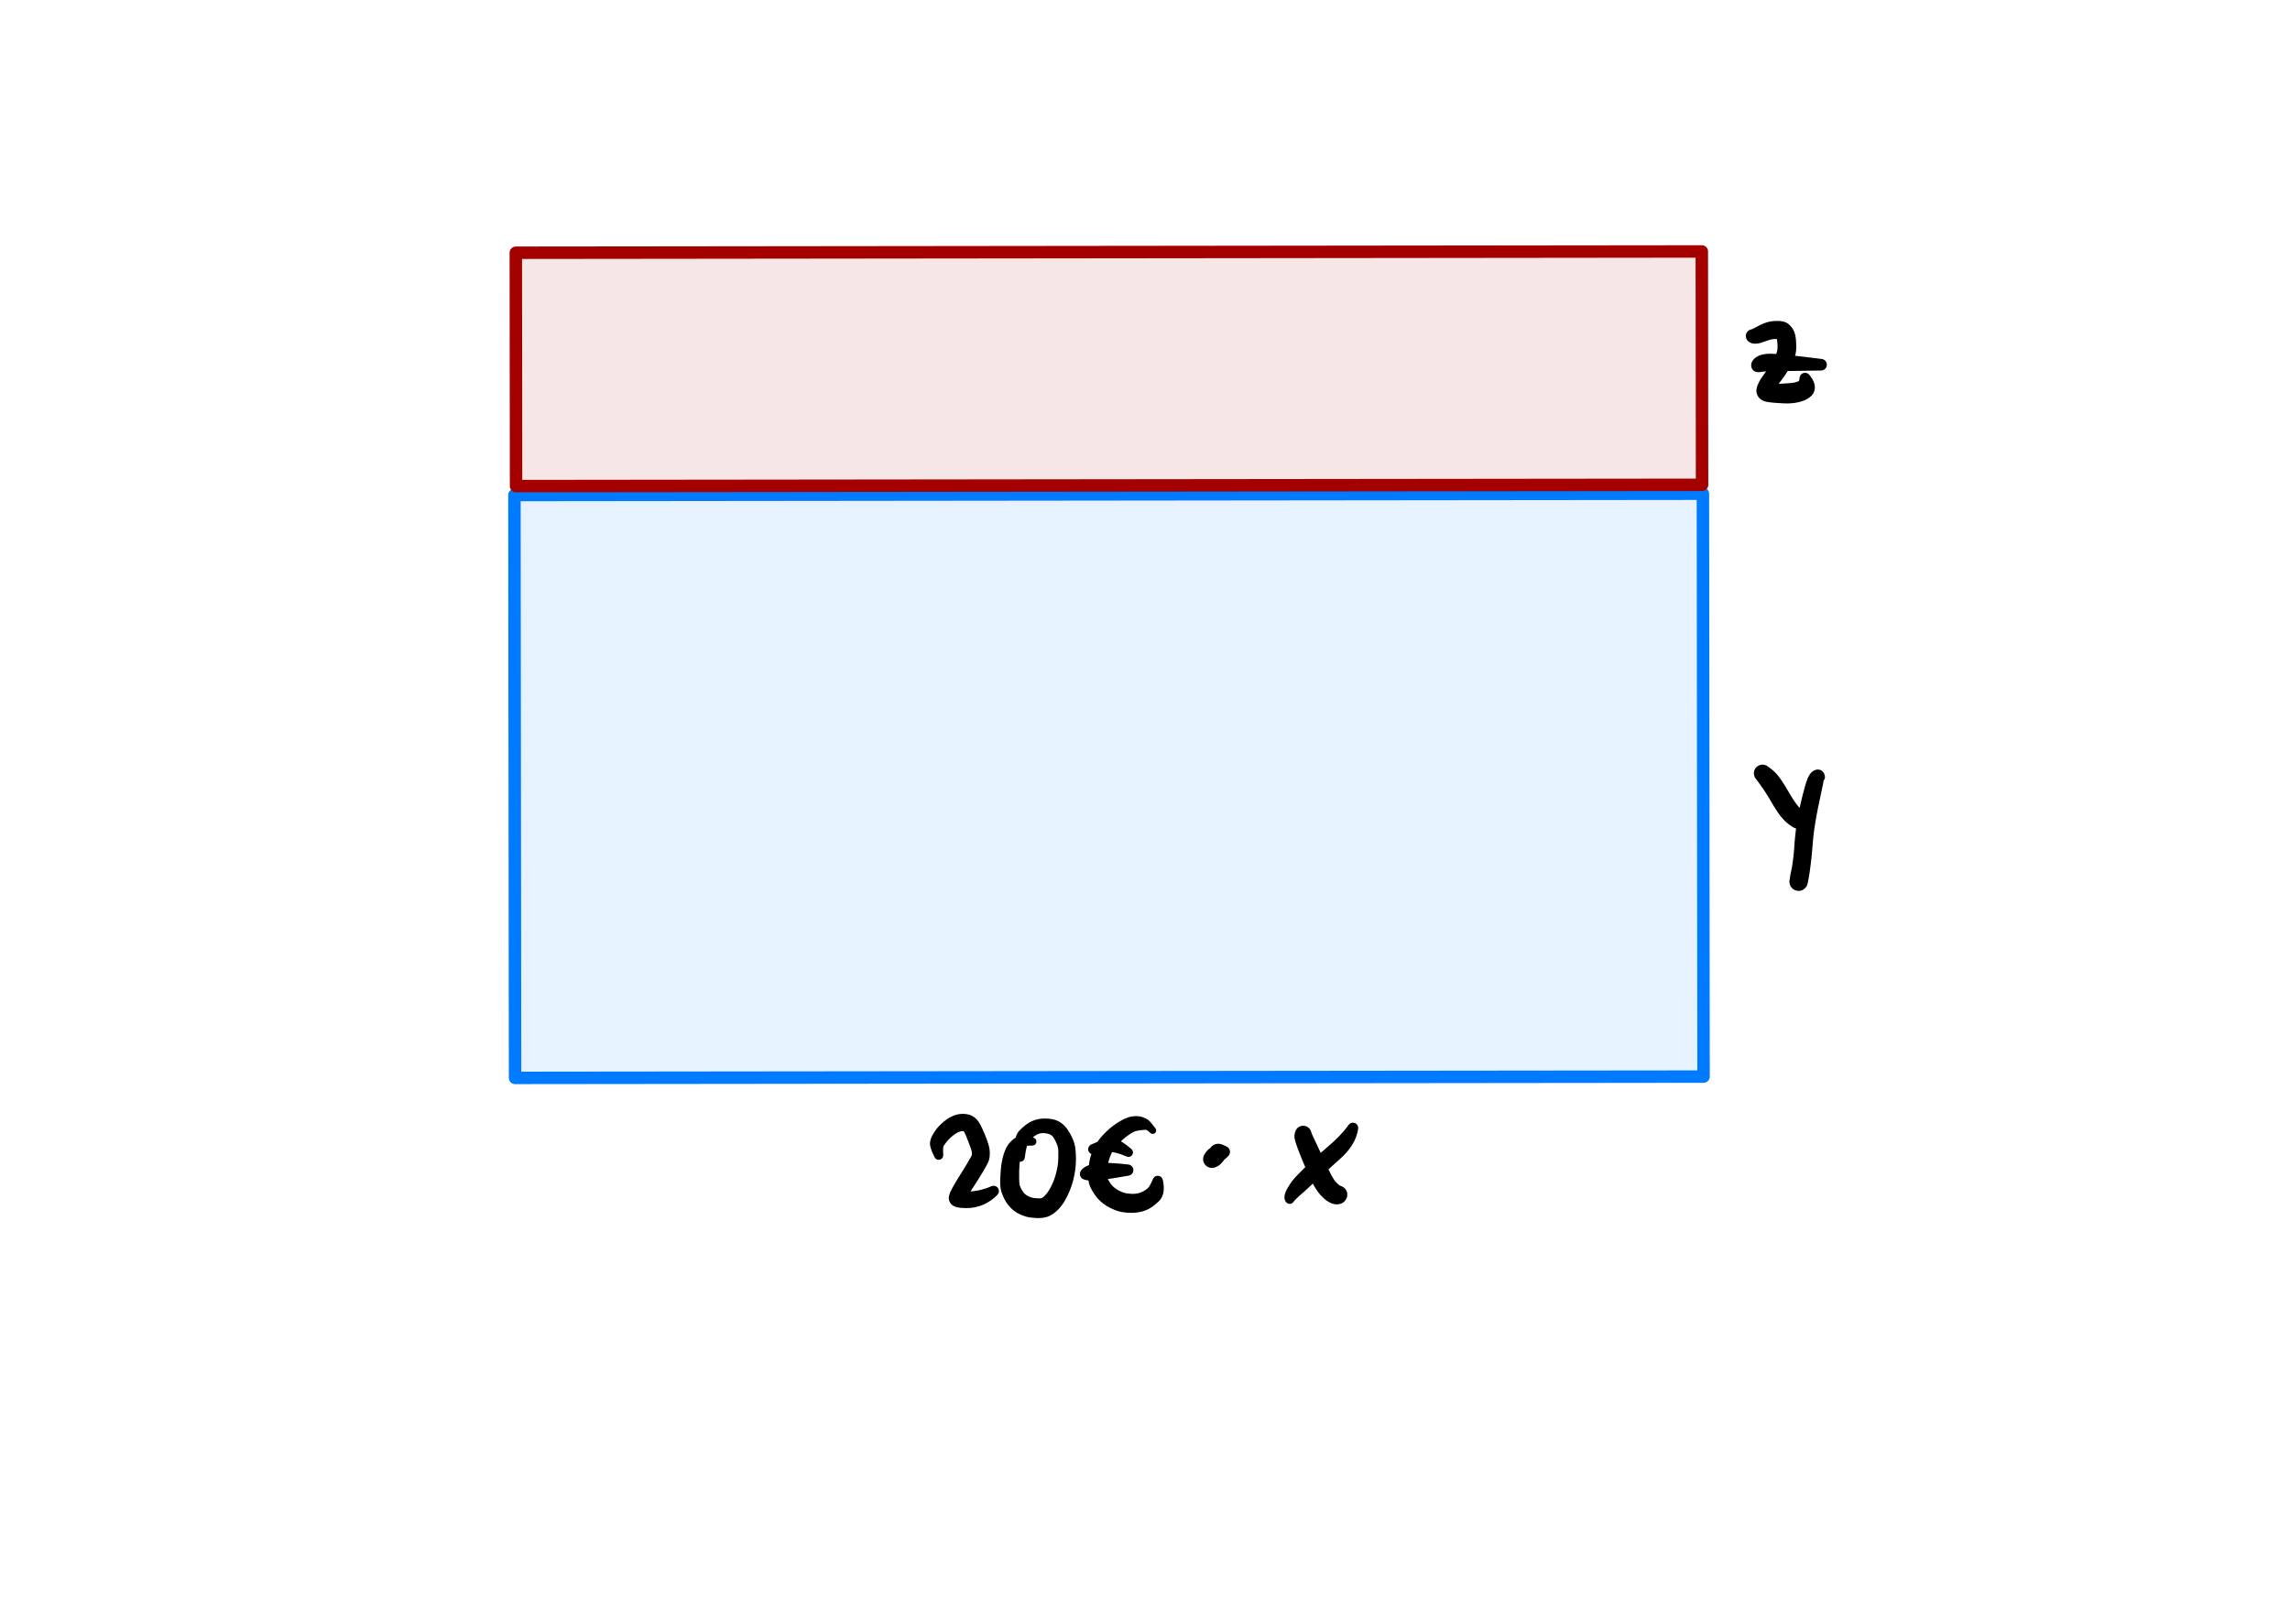 <?xml version="1.0" encoding="UTF-8" standalone="no"?>
<!-- Created with Inkscape (http://www.inkscape.org/) -->

<svg
   version="1.1"
   id="svg9"
   width="728"
   height="516.364"
   viewBox="0 0 728 516.364"
   sodipodi:docname="img_math_kl7_8_klammern1.svg"
   inkscape:version="1.2.2 (b0a84865, 2022-12-01)"
   xmlns:inkscape="http://www.inkscape.org/namespaces/inkscape"
   xmlns:sodipodi="http://sodipodi.sourceforge.net/DTD/sodipodi-0.dtd"
   xmlns="http://www.w3.org/2000/svg"
   xmlns:svg="http://www.w3.org/2000/svg">
  <defs
     id="defs13" />
  <sodipodi:namedview
     id="namedview11"
     pagecolor="#505050"
     bordercolor="#eeeeee"
     borderopacity="1"
     inkscape:showpageshadow="0"
     inkscape:pageopacity="0"
     inkscape:pagecheckerboard="0"
     inkscape:deskcolor="#505050"
     showgrid="false"
     inkscape:zoom="1.694592"
     inkscape:cx="293.87604"
     inkscape:cy="258.76435"
     inkscape:window-width="1489"
     inkscape:window-height="1205"
     inkscape:window-x="0"
     inkscape:window-y="25"
     inkscape:window-maximized="0"
     inkscape:current-layer="g17">
    <inkscape:page
       x="0"
       y="0"
       id="page15"
       width="728"
       height="516.364" />
  </sodipodi:namedview>
  <g
     id="g17"
     inkscape:groupmode="layer"
     inkscape:label="Page 1"
     transform="matrix(1.333,0,0,-1.333,-32.727,539.007)">
    <g
       id="g19" />
    <g
       id="g21">
      <path
         d="m 147.358,286.187 283.676,0.308 0.151,-139.133 -283.676,-0.308 z"
         style="fill:#007aff;fill-opacity:0.1;fill-rule:nonzero;stroke:none"
         id="path23" />
      <g
         id="g25"
         transform="matrix(0.545,0,0,-0.545,0,419.528)">
        <path
           d="m 270.157,244.458 520.072,-0.565 0.277,255.077 -520.072,0.565 -0.277,-255.077"
           style="fill:none;stroke:#007aff;stroke-width:5.447;stroke-linecap:round;stroke-linejoin:round;stroke-miterlimit:10;stroke-dasharray:none;stroke-opacity:1"
           id="path27" />
      </g>
      <g
         id="g29"
         transform="matrix(0.545,0,0,-0.545,0,419.528)">
        <path
           d="m 270.761,138.436 518.988,-0.564 0.111,102.122 -518.988,0.564 -0.111,-102.122"
           style="fill:none;stroke:#a40000;stroke-width:5.447;stroke-linecap:round;stroke-linejoin:round;stroke-miterlimit:10;stroke-dasharray:none;stroke-opacity:1"
           id="path31" />
      </g>
      <path
         d="m 147.688,344.017 283.084,0.308 0.06,-55.703 -283.084,-0.307 z"
         style="fill:#a40000;fill-opacity:0.1;fill-rule:nonzero;stroke:none"
         id="path33" />
      <path
         d="m 246.423,130.957 c 0.195,-0.906 0.613,-1.77 1.015,-2.598 l -1e-4,-1e-4 c 0.263,-0.541 0.916,-0.767 1.457,-0.504 0.393,0.191 0.634,0.599 0.612,1.035 -0.034,0.677 -0.097,1.413 0.04,2.085 v 0 c 0.175,0.864 -0.382,1.706 -1.246,1.882 -0.864,0.175 -1.706,-0.382 -1.882,-1.246 -0.044,-0.216 -0.043,-0.438 0.004,-0.653 v 1e-4 z m 0.039,-0.147 h -1e-4 c 0.267,-0.84 1.163,-1.305 2.004,-1.039 0.5,0.159 0.891,0.553 1.044,1.056 0.076,0.249 0.261,0.483 0.41,0.691 v 0 c 0.588,0.815 0.404,1.951 -0.411,2.539 -0.815,0.588 -1.951,0.404 -2.539,-0.411 -0.051,-0.071 -0.097,-0.146 -0.138,-0.223 -0.414,-0.794 -0.648,-1.735 -0.37,-2.612 z m 3.458,0.708 c 0.249,0.345 0.51,0.685 0.802,0.995 v 1e-4 c 0.726,0.768 0.692,1.98 -0.076,2.706 -0.768,0.726 -1.98,0.692 -2.706,-0.077 -0.043,-0.045 -0.084,-0.093 -0.122,-0.143 -0.38,-0.491 -0.699,-1.027 -0.985,-1.577 v 0 c -0.464,-0.891 -0.118,-1.989 0.772,-2.453 0.801,-0.417 1.787,-0.184 2.316,0.549 z m 0.802,0.995 c 0.272,0.288 0.563,0.558 0.864,0.815 v 0 c 0.826,0.706 0.922,1.948 0.215,2.774 -0.707,0.826 -1.948,0.922 -2.774,0.215 -0.028,-0.024 -0.056,-0.049 -0.083,-0.075 -0.404,-0.388 -0.785,-0.8 -1.128,-1.243 v 0 c -0.647,-0.836 -0.494,-2.038 0.342,-2.686 0.778,-0.603 1.887,-0.517 2.563,0.199 z m 0.864,0.815 c 0.306,0.262 0.631,0.501 0.971,0.715 v 0 c 0.939,0.591 1.221,1.831 0.63,2.77 -0.591,0.939 -1.831,1.221 -2.77,0.63 -0.031,-0.019 -0.061,-0.039 -0.09,-0.06 -0.488,-0.345 -0.95,-0.727 -1.381,-1.141 v 0 c -0.784,-0.752 -0.81,-1.998 -0.058,-2.782 0.722,-0.753 1.906,-0.811 2.699,-0.133 z m 0.971,0.715 c 0.263,0.166 0.543,0.308 0.838,0.406 v 0 c 1.071,0.356 1.65,1.514 1.294,2.585 -0.356,1.071 -1.514,1.65 -2.585,1.294 -0.028,-0.009 -0.055,-0.019 -0.083,-0.029 -0.602,-0.23 -1.17,-0.543 -1.695,-0.915 v -10e-5 c -0.906,-0.641 -1.12,-1.895 -0.479,-2.8 0.617,-0.871 1.807,-1.108 2.71,-0.539 z m 0.838,0.406 c 0.215,0.072 0.44,0.123 0.667,0.132 v 0 c 1.137,0.041 2.025,0.996 1.984,2.133 -0.041,1.137 -0.996,2.025 -2.133,1.984 -0.004,-2e-4 -0.007,-3e-4 -0.011,-5e-4 -0.644,-0.027 -1.279,-0.17 -1.88,-0.399 v 1e-4 c -1.055,-0.402 -1.584,-1.583 -1.182,-2.638 0.39,-1.023 1.516,-1.557 2.555,-1.211 z m 0.667,0.132 c 0.14,0.005 0.282,-0.006 0.415,-0.049 v 1e-4 c 1.089,-0.353 2.258,0.245 2.611,1.334 0.353,1.089 -0.245,2.258 -1.334,2.611 -0.028,0.009 -0.056,0.018 -0.084,0.025 -0.574,0.159 -1.173,0.221 -1.768,0.196 v 0 c -1.137,-0.047 -2.02,-1.007 -1.972,-2.144 0.047,-1.132 1,-2.014 2.133,-1.973 z m 0.173,0.046 c 0.468,-0.22 0.1,-0.014 0.108,-0.025 v 0 c 0.693,-0.929 2.007,-1.12 2.936,-0.427 0.929,0.693 1.12,2.007 0.427,2.936 -0.018,0.023 -0.035,0.046 -0.054,0.069 -0.512,0.629 -1.198,1.104 -1.982,1.321 v 0 c -1.103,0.306 -2.246,-0.34 -2.552,-1.444 -0.27,-0.974 0.202,-2.002 1.117,-2.431 z m 0.108,-0.025 c 0.282,-0.378 0.461,-0.859 0.644,-1.288 v 0 c 0.463,-1.082 1.715,-1.585 2.797,-1.122 1.082,0.463 1.585,1.715 1.122,2.797 -0.009,0.02 -0.017,0.04 -0.026,0.059 -0.343,0.739 -0.711,1.496 -1.228,2.131 h 10e-5 c -0.731,0.899 -2.053,1.035 -2.951,0.304 -0.872,-0.71 -1.03,-1.981 -0.358,-2.882 z m 0.644,-1.288 c 0.342,-0.801 0.655,-1.615 0.943,-2.437 v 0 c 0.393,-1.121 1.621,-1.712 2.742,-1.319 1.121,0.393 1.712,1.621 1.319,2.742 0,0 0,0 0,0 -0.327,0.933 -0.695,1.851 -1.111,2.748 v 0 c -0.495,1.068 -1.763,1.531 -2.83,1.036 -1.045,-0.485 -1.515,-1.712 -1.062,-2.771 z m 0.943,-2.437 c 0.164,-0.468 0.369,-0.982 0.403,-1.483 v 0 c 0.078,-1.179 1.098,-2.071 2.276,-1.992 1.15,0.076 2.032,1.05 1.996,2.202 -0.029,0.923 -0.311,1.833 -0.614,2.697 v 1e-4 c -0.393,1.121 -1.621,1.712 -2.742,1.319 -1.121,-0.393 -1.712,-1.621 -1.319,-2.742 z m 4.516,-3.045 c 0.143,0.578 0.178,1.178 0.159,1.771 v 0 c -0.037,1.181 -1.025,2.108 -2.205,2.071 -1.181,-0.037 -2.108,-1.025 -2.071,-2.205 8e-4,-0.025 0.002,-0.05 0.004,-0.075 0.012,-0.183 0.026,-0.384 -0.016,-0.565 v 0 c -0.269,-1.142 0.439,-2.285 1.581,-2.554 1.133,-0.267 2.27,0.428 2.549,1.558 z m -1.528,-3.023 c 0.332,0.556 0.66,1.115 0.962,1.687 0.225,0.426 0.45,0.866 0.566,1.336 v 0 c 0.281,1.139 -0.414,2.29 -1.553,2.571 -1.139,0.281 -2.29,-0.414 -2.571,-1.553 -0.002,-0.007 -0.004,-0.015 -0.005,-0.022 0.02,0.086 0.045,0.133 -0.003,0.026 -0.058,-0.13 -0.123,-0.256 -0.189,-0.382 -0.265,-0.506 -0.556,-0.998 -0.848,-1.488 v 0 c -0.601,-1.006 -0.272,-2.308 0.734,-2.909 1.006,-0.6 2.307,-0.272 2.908,0.733 h 1e-4 z m -2.148,-3.433 c 0.748,1.124 1.456,2.274 2.148,3.433 h -10e-5 c 0.601,1.006 0.273,2.308 -0.733,2.909 -1.006,0.601 -2.308,0.273 -2.909,-0.733 -10e-5,-10e-5 -2e-4,-3e-4 -3e-4,-5e-4 -0.664,-1.111 -1.336,-2.218 -2.033,-3.309 v 0 c -0.626,-0.98 -0.339,-2.281 0.641,-2.907 0.967,-0.618 2.25,-0.347 2.886,0.608 z m -1.476,-2.308 c 0.472,0.782 0.97,1.547 1.476,2.308 v 1e-4 c 0.644,0.968 0.381,2.275 -0.586,2.919 -0.968,0.644 -2.275,0.382 -2.919,-0.586 -0.007,-0.011 -0.014,-0.022 -0.021,-0.033 -0.537,-0.841 -1.059,-1.694 -1.528,-2.576 v 0 c -0.534,-1.003 -0.154,-2.25 0.85,-2.784 0.965,-0.514 2.164,-0.183 2.729,0.753 z m -0.62,-1.122 c 0.154,0.393 0.403,0.763 0.62,1.122 h 1e-4 c 0.587,0.973 0.275,2.238 -0.699,2.826 -0.973,0.587 -2.238,0.275 -2.826,-0.699 -0.019,-0.032 -0.037,-0.064 -0.055,-0.096 -0.335,-0.628 -0.679,-1.287 -0.837,-1.986 v 0 c -0.242,-1.073 0.432,-2.139 1.504,-2.381 0.959,-0.216 1.932,0.299 2.292,1.214 z m 0.312,-1.717 v 0 c 1.088,-0.021 1.987,0.845 2.008,1.933 0.021,1.088 -0.845,1.987 -1.933,2.008 -0.008,2e-4 -0.017,3e-4 -0.025,3e-4 -0.317,0.002 -0.633,0.011 -0.949,0.037 l 0.002,0.002 c -0.848,0.701 -2.103,0.581 -2.804,-0.267 -0.199,-0.241 -0.339,-0.525 -0.407,-0.83 -0.205,-0.911 0.219,-1.844 1.007,-2.327 0.313,-0.192 0.664,-0.307 1.021,-0.38 0.681,-0.14 1.387,-0.163 2.08,-0.176 z m 0.004,-10e-5 c 2.827,-0.048 5.498,1.147 7.442,3.181 h -1e-4 c 0.484,0.506 0.466,1.307 -0.04,1.791 -0.371,0.355 -0.919,0.451 -1.389,0.243 -1.882,-0.834 -3.902,-1.291 -5.963,-1.273 v 0 c -1.088,0.009 -1.978,-0.866 -1.987,-1.954 -0.009,-1.082 0.856,-1.969 1.937,-1.987 z"
         style="fill:#000000;fill-opacity:1;fill-rule:nonzero;stroke:none"
         id="path35" />
      <path
         d="m 268.587,130.934 c 0.217,0.101 0.482,0.112 0.717,0.136 0.492,0.049 0.987,0.068 1.481,0.08 v 1e-4 c 0.529,0.012 0.948,0.452 0.936,0.981 -0.011,0.459 -0.345,0.846 -0.798,0.922 -0.602,0.102 -1.205,0.202 -1.81,0.281 -0.373,0.049 -0.756,0.103 -1.133,0.087 v 0 c -0.72,-0.031 -1.279,-0.64 -1.249,-1.36 0.031,-0.72 0.64,-1.279 1.36,-1.249 0.172,0.007 0.34,0.049 0.496,0.121 z m 0.024,-0.338 c 0.102,0.214 0.201,0.445 0.366,0.617 v 0 c 0.499,0.52 0.483,1.347 -0.037,1.846 -0.219,0.21 -0.505,0.338 -0.808,0.361 -0.772,0.057 -1.472,-0.399 -2.038,-0.874 v 0 c -0.689,-0.578 -0.779,-1.605 -0.201,-2.294 0.578,-0.689 1.605,-0.779 2.295,-0.201 0.178,0.15 0.323,0.336 0.423,0.546 z m -0.475,-1.203 c 0.121,0.414 0.289,0.814 0.475,1.203 v 0 c 0.388,0.812 0.044,1.784 -0.768,2.171 -0.576,0.275 -1.259,0.188 -1.748,-0.222 -0.571,-0.479 -1.078,-1.044 -1.441,-1.698 v -1e-4 c -0.509,-0.917 -0.178,-2.073 0.739,-2.582 0.917,-0.509 2.073,-0.178 2.582,0.739 0.068,0.123 0.122,0.253 0.162,0.388 z m -0.273,-1.279 c 0.066,0.431 0.15,0.86 0.273,1.279 h -1e-4 c 0.295,1.006 -0.283,2.061 -1.289,2.356 -0.852,0.249 -1.763,-0.125 -2.194,-0.901 -0.323,-0.582 -0.567,-1.205 -0.758,-1.842 v 0 c -0.323,-1.079 0.289,-2.215 1.368,-2.538 1.079,-0.323 2.215,0.289 2.538,1.368 0.027,0.091 0.048,0.184 0.062,0.278 z m -0.188,-1.673 c 0.043,0.56 0.104,1.118 0.188,1.673 v 0 c 0.17,1.113 -0.595,2.153 -1.708,2.322 -1.004,0.153 -1.968,-0.457 -2.26,-1.43 -0.2,-0.669 -0.353,-1.352 -0.47,-2.04 v 0 c -0.199,-1.167 0.587,-2.274 1.754,-2.473 1.167,-0.199 2.274,0.587 2.473,1.754 0.011,0.064 0.019,0.129 0.024,0.193 z m -0.069,-2.807 c -2e-4,0.934 -0.004,1.875 0.069,2.807 v 0 c 0.092,1.18 -0.791,2.211 -1.971,2.303 -1.105,0.086 -2.093,-0.685 -2.279,-1.778 -0.18,-1.059 -0.242,-2.14 -0.3,-3.211 v 0 c -0.068,-1.237 0.88,-2.294 2.117,-2.362 1.237,-0.068 2.294,0.88 2.362,2.117 0.002,0.041 0.003,0.082 0.003,0.123 z m -4.218,-3.556 v 0 c 0.385,-1.22 1.686,-1.896 2.905,-1.512 1.22,0.385 1.896,1.686 1.511,2.905 -0.009,0.029 -0.019,0.059 -0.03,0.088 -0.068,0.188 -0.085,0.404 -0.106,0.601 -0.052,0.489 -0.064,0.982 -0.064,1.474 v 0 c -2e-4,1.239 -1.005,2.243 -2.243,2.242 -1.191,-3e-4 -2.174,-0.931 -2.239,-2.12 -0.066,-1.212 -0.105,-2.506 0.265,-3.678 z m 0,0 c 0.231,-0.733 0.543,-1.439 0.932,-2.102 v 0 c 0.655,-1.117 2.092,-1.492 3.21,-0.836 1.117,0.655 1.492,2.092 0.836,3.21 -0.01,0.017 -0.021,0.035 -0.031,0.052 -0.227,0.365 -0.414,0.754 -0.559,1.159 v 0 c -0.434,1.203 -1.76,1.827 -2.964,1.394 -1.169,-0.421 -1.797,-1.69 -1.423,-2.876 z m 0.932,-2.102 c 0.379,-0.646 0.83,-1.254 1.368,-1.777 v 0 c 0.937,-0.911 2.435,-0.891 3.347,0.046 0.911,0.937 0.891,2.435 -0.046,3.347 -0.015,0.015 -0.03,0.029 -0.046,0.043 -0.24,0.222 -0.436,0.49 -0.609,0.766 v 0 c -0.684,1.1 -2.13,1.437 -3.23,0.753 -1.08,-0.671 -1.428,-2.081 -0.784,-3.178 z m 1.368,-1.777 c 0.504,-0.49 1.074,-0.912 1.693,-1.245 v 0 c 1.156,-0.621 2.597,-0.187 3.218,0.97 0.621,1.156 0.187,2.597 -0.97,3.218 -0.249,0.134 -0.479,0.301 -0.686,0.493 v 0 c -0.961,0.886 -2.458,0.826 -3.344,-0.135 -0.869,-0.943 -0.83,-2.406 0.089,-3.301 z m 1.693,-1.245 c 0.565,-0.303 1.16,-0.547 1.773,-0.731 v 1e-4 c 1.255,-0.376 2.577,0.336 2.954,1.591 0.373,1.245 -0.325,2.558 -1.565,2.946 -0.316,0.099 -0.622,0.225 -0.913,0.382 v 0 c -1.156,0.621 -2.597,0.187 -3.218,-0.97 -0.621,-1.156 -0.187,-2.597 0.97,-3.218 0,0 0,0 0,0 z m 1.774,-0.731 c 0.842,-0.252 1.733,-0.327 2.607,-0.365 v 0 c 1.3,-0.056 2.399,0.952 2.455,2.252 0.055,1.282 -0.926,2.373 -2.207,2.452 -0.483,0.03 -1.001,0.052 -1.467,0.198 v 0 c -1.251,0.391 -2.581,-0.307 -2.972,-1.557 -0.391,-1.251 0.307,-2.581 1.557,-2.972 0.009,-0.003 0.017,-0.005 0.026,-0.008 z m 2.607,-0.365 c 1.092,-0.047 2.231,0.061 3.216,0.57 v 0 c 1.14,0.589 1.586,1.991 0.997,3.131 -0.569,1.102 -1.903,1.562 -3.031,1.046 -0.009,-0.004 -0.143,-0.029 -0.188,-0.035 -0.247,-0.03 -0.499,-0.024 -0.747,-0.008 v 0 c -1.298,0.081 -2.416,-0.906 -2.497,-2.205 -0.081,-1.298 0.906,-2.416 2.205,-2.497 0.015,-0.001 0.03,-0.002 0.045,-0.002 z m 3.216,0.57 c 0.726,0.375 1.377,0.882 1.945,1.466 v 0 c 0.883,0.908 0.863,2.361 -0.045,3.244 -0.894,0.869 -2.319,0.866 -3.208,-0.009 -0.213,-0.209 -0.453,-0.4 -0.726,-0.524 v -1e-4 c -1.167,-0.534 -1.68,-1.913 -1.146,-3.08 0.534,-1.167 1.913,-1.68 3.08,-1.146 0.034,0.015 0.067,0.032 0.1,0.049 z m 1.945,1.466 c 0.588,0.605 1.089,1.29 1.522,2.012 h 10e-5 c 0.642,1.073 0.293,2.463 -0.78,3.105 -1.044,0.625 -2.396,0.312 -3.06,-0.708 -0.273,-0.419 -0.578,-0.822 -0.935,-1.174 v 1e-4 c -0.903,-0.888 -0.915,-2.341 -0.027,-3.244 0.888,-0.903 2.341,-0.916 3.244,-0.027 0.012,0.012 0.024,0.024 0.036,0.036 z m 1.522,2.012 c 0.458,0.765 0.849,1.568 1.192,2.39 v 0 c 0.474,1.135 -0.062,2.439 -1.197,2.913 -1.115,0.466 -2.397,-0.042 -2.891,-1.145 -0.272,-0.608 -0.581,-1.203 -0.944,-1.762 h 10e-5 c -0.682,-1.048 -0.385,-2.45 0.663,-3.132 1.048,-0.682 2.45,-0.385 3.132,0.663 0.015,0.024 0.03,0.048 0.045,0.072 z m 1.192,2.39 c 0.355,0.849 0.651,1.723 0.872,2.616 h -1e-4 c 0.29,1.175 -0.427,2.362 -1.602,2.652 -1.146,0.283 -2.31,-0.393 -2.633,-1.529 -0.191,-0.674 -0.439,-1.331 -0.725,-1.971 v 0 c -0.503,-1.123 0,-2.44 1.123,-2.943 1.123,-0.503 2.44,0 2.943,1.123 0.008,0.017 0.015,0.034 0.022,0.052 z m 0.872,2.616 c 0.199,0.805 0.359,1.62 0.474,2.441 v 0 c 0.165,1.175 -0.654,2.262 -1.829,2.428 -1.143,0.161 -2.209,-0.611 -2.414,-1.747 -0.121,-0.673 -0.279,-1.34 -0.465,-1.998 v 0 c -0.33,-1.164 0.345,-2.376 1.509,-2.706 1.164,-0.33 2.376,0.345 2.706,1.509 0.007,0.024 0.013,0.049 0.019,0.073 z m 0.474,2.441 c 0.118,0.839 0.174,1.686 0.171,2.533 v 0 c -0.003,1.164 -0.95,2.105 -2.114,2.102 -1.136,-0.003 -2.064,-0.906 -2.101,-2.041 -0.021,-0.642 -0.086,-1.282 -0.2,-1.914 v 0 c -0.211,-1.168 0.565,-2.286 1.734,-2.497 1.168,-0.211 2.286,0.565 2.497,1.734 0.005,0.028 0.009,0.055 0.013,0.083 z m 0.171,2.533 c -0.002,0.776 -0.035,1.553 -0.111,2.325 v 0 c -0.111,1.128 -1.115,1.952 -2.243,1.841 -1.07,-0.105 -1.877,-1.018 -1.85,-2.093 0.017,-0.671 0.011,-1.342 -0.011,-2.012 v 0 c -0.037,-1.164 0.876,-2.137 2.04,-2.174 1.164,-0.037 2.137,0.876 2.174,2.04 7e-4,0.025 10e-4,0.049 10e-4,0.074 z m -4.457,3.358 c 0.155,-0.411 0.242,-0.846 0.253,-1.285 v 0 c 0.028,-1.133 0.97,-2.028 2.102,-2 1.133,0.028 2.028,0.97 2,2.102 -10e-4,0.05 -0.004,0.1 -0.009,0.15 -0.086,0.87 -0.309,1.723 -0.656,2.525 v 0 c -0.437,1.009 -1.609,1.473 -2.618,1.036 -0.975,-0.422 -1.447,-1.534 -1.073,-2.528 z m -0.722,1.532 c 0.281,-0.49 0.523,-1.003 0.722,-1.532 v 0 c 0.387,-1.029 1.535,-1.549 2.564,-1.162 1.029,0.387 1.549,1.535 1.162,2.564 -0.011,0.03 -0.023,0.06 -0.036,0.089 -0.313,0.724 -0.692,1.42 -1.13,2.076 v 0 c -0.593,0.887 -1.793,1.126 -2.68,0.533 -0.845,-0.565 -1.108,-1.687 -0.602,-2.568 z m -0.618,0.772 c 0.263,-0.199 0.456,-0.489 0.618,-0.772 v 0 c 0.531,-0.925 1.712,-1.245 2.638,-0.714 0.925,0.531 1.245,1.712 0.714,2.637 -0.022,0.038 -0.045,0.075 -0.069,0.112 -0.46,0.689 -1.023,1.319 -1.711,1.786 v 0 c -0.858,0.582 -2.025,0.358 -2.607,-0.5 -0.56,-0.826 -0.376,-1.946 0.419,-2.55 z m -0.743,0.378 c 0.269,-0.079 0.52,-0.208 0.743,-0.378 v 0 c 0.826,-0.627 2.004,-0.465 2.63,0.361 0.627,0.826 0.465,2.004 -0.361,2.63 -0.026,0.02 -0.053,0.039 -0.081,0.058 -0.636,0.432 -1.361,0.726 -2.119,0.855 v 0 c -0.987,0.168 -1.923,-0.496 -2.091,-1.483 -0.154,-0.907 0.395,-1.786 1.278,-2.044 z m -1.181,0.192 c 0.399,-0.022 0.797,-0.08 1.181,-0.192 v 0 c 0.961,-0.281 1.968,0.27 2.249,1.231 0.281,0.961 -0.27,1.968 -1.231,2.249 -0.067,0.02 -0.136,0.035 -0.205,0.047 -0.636,0.108 -1.283,0.148 -1.928,0.137 v 0 c -0.959,-0.017 -1.723,-0.809 -1.706,-1.768 0.016,-0.91 0.732,-1.653 1.64,-1.704 z m -1.064,-0.138 c 0.343,0.109 0.704,0.158 1.064,0.138 v -1e-4 c 0.958,-0.054 1.778,0.679 1.832,1.637 0.054,0.958 -0.679,1.778 -1.637,1.832 -0.043,0.002 -0.086,0.003 -0.128,0.002 -0.74,-0.013 -1.476,-0.141 -2.179,-0.372 v 0 c -0.892,-0.294 -1.377,-1.256 -1.082,-2.149 0.292,-0.885 1.243,-1.371 2.132,-1.088 z m -1.1,-0.572 c 0.335,0.245 0.704,0.446 1.1,0.572 v 0 c 0.895,0.285 1.39,1.242 1.105,2.137 -0.285,0.895 -1.242,1.39 -2.137,1.105 -0.006,-0.002 -0.011,-0.004 -0.017,-0.006 -0.741,-0.245 -1.435,-0.619 -2.06,-1.084 v 0 c -0.75,-0.558 -0.906,-1.618 -0.348,-2.369 0.555,-0.746 1.607,-0.905 2.357,-0.357 z m -1.272,-1.091 c 0.397,0.394 0.821,0.761 1.272,1.091 v 0 c 0.755,0.552 0.919,1.611 0.368,2.366 -0.552,0.755 -1.611,0.919 -2.366,0.368 -0.004,-0.003 -0.007,-0.005 -0.011,-0.008 -0.6,-0.446 -1.155,-0.951 -1.663,-1.499 v 0 c -0.626,-0.676 -0.586,-1.732 0.09,-2.358 0.656,-0.608 1.675,-0.59 2.31,0.041 h -10e-5 z m -3.096,-4.169 v 0 c 0.096,-0.56 0.628,-0.936 1.187,-0.84 0.445,0.076 0.787,0.433 0.846,0.881 0.134,1.03 0.295,2.072 0.598,3.068 0.086,0.281 0.182,0.564 0.318,0.826 0.042,0.082 0.088,0.175 0.154,0.242 v 1e-4 c 0.65,0.653 0.646,1.71 -0.007,2.359 -0.653,0.65 -1.71,0.646 -2.359,-0.007 -0.011,-0.011 -0.022,-0.023 -0.034,-0.035 -0.72,-0.767 -0.949,-1.853 -1.001,-2.872 -0.062,-1.211 0.094,-2.431 0.298,-3.622 z"
         style="fill:#000000;fill-opacity:1;fill-rule:nonzero;stroke:none"
         id="path37" />
      <path
         d="m 297.818,134.912 c 0.408,-0.107 0.773,-0.467 1.062,-0.752 h 1e-4 c 0.324,-0.32 0.847,-0.316 1.167,0.008 0.289,0.293 0.318,0.753 0.068,1.08 -0.383,0.501 -0.771,1.001 -1.192,1.471 v 0 c -0.407,0.455 -1.106,0.494 -1.562,0.087 -0.455,-0.407 -0.494,-1.106 -0.087,-1.562 0.144,-0.162 0.333,-0.277 0.542,-0.332 z m -0.591,-0.044 c 0.247,0.025 0.499,0.043 0.746,0.014 v 0 c 0.607,-0.07 1.155,0.365 1.225,0.972 0.03,0.26 -0.033,0.522 -0.178,0.739 -0.321,0.482 -0.807,0.833 -1.328,1.074 v 0 c -0.738,0.34 -1.612,0.018 -1.952,-0.719 -0.34,-0.738 -0.018,-1.612 0.719,-1.952 0.239,-0.111 0.504,-0.155 0.767,-0.128 z m -1.03,-0.115 c 0.343,0.043 0.686,0.08 1.03,0.115 v 1e-4 c 0.808,0.083 1.396,0.805 1.313,1.614 -0.053,0.517 -0.375,0.968 -0.847,1.185 -0.469,0.216 -0.967,0.383 -1.48,0.452 v 0 c -0.929,0.124 -1.783,-0.528 -1.907,-1.457 -0.124,-0.929 0.528,-1.783 1.457,-1.907 0.144,-0.019 0.29,-0.02 0.435,-0.002 v 1e-4 z m -0.797,-0.157 c 0.262,0.067 0.528,0.123 0.797,0.157 v -10e-5 c 0.93,0.116 1.59,0.964 1.475,1.894 -0.095,0.765 -0.694,1.37 -1.459,1.473 -0.484,0.065 -0.976,0.057 -1.46,0.001 v 0 c -0.985,-0.113 -1.693,-1.003 -1.58,-1.988 0.113,-0.985 1.003,-1.693 1.988,-1.58 0.08,0.009 0.16,0.024 0.238,0.044 v 1e-4 z m -0.686,-0.292 c 0.216,0.122 0.445,0.23 0.686,0.292 v -1e-4 c 0.961,0.244 1.542,1.222 1.298,2.183 -0.221,0.871 -1.052,1.444 -1.944,1.342 -0.581,-0.067 -1.149,-0.23 -1.688,-0.455 v 0 c -0.956,-0.399 -1.406,-1.497 -1.007,-2.453 0.399,-0.956 1.497,-1.407 2.453,-1.007 0.07,0.029 0.137,0.062 0.203,0.1 z m -1.096,-0.7 c 0.355,0.248 0.719,0.486 1.096,0.7 v 0 c 0.9,0.511 1.216,1.656 0.705,2.556 -0.468,0.825 -1.478,1.17 -2.353,0.804 -0.543,-0.227 -1.065,-0.503 -1.568,-0.808 v 0 c -0.917,-0.556 -1.21,-1.75 -0.654,-2.668 0.556,-0.917 1.75,-1.21 2.668,-0.654 0.037,0.022 0.072,0.045 0.107,0.07 z m -1.124,-0.875 c 0.36,0.31 0.735,0.602 1.124,0.875 v 0 c 0.879,0.615 1.093,1.826 0.477,2.705 -0.587,0.838 -1.723,1.077 -2.598,0.547 -0.519,-0.315 -1.023,-0.656 -1.508,-1.022 v 1e-4 c -0.88,-0.664 -1.055,-1.915 -0.391,-2.795 0.664,-0.88 1.915,-1.055 2.795,-0.391 0.034,0.026 0.068,0.053 0.101,0.081 z m -1.064,-0.995 c 0.341,0.346 0.696,0.678 1.064,0.995 v 0 c 0.835,0.719 0.929,1.979 0.21,2.814 -0.686,0.797 -1.874,0.924 -2.714,0.291 -0.491,-0.37 -0.962,-0.767 -1.409,-1.188 h -1e-4 c -0.819,-0.772 -0.857,-2.061 -0.086,-2.88 0.772,-0.819 2.061,-0.857 2.88,-0.085 0.019,0.018 0.037,0.035 0.055,0.054 z m -0.92,-1.05 c 0.287,0.367 0.594,0.718 0.92,1.05 v 0 c 0.789,0.802 0.779,2.092 -0.023,2.881 -0.781,0.768 -2.029,0.781 -2.826,0.03 -0.436,-0.411 -0.855,-0.841 -1.257,-1.286 h -10e-5 c -0.769,-0.854 -0.701,-2.17 0.153,-2.939 0.854,-0.769 2.17,-0.701 2.939,0.153 0.032,0.036 0.064,0.073 0.093,0.111 z m -0.677,-1.015 c 0.196,0.357 0.426,0.695 0.677,1.015 v 0 c 0.708,0.905 0.548,2.214 -0.358,2.922 -0.861,0.673 -2.096,0.566 -2.828,-0.246 -0.425,-0.472 -0.818,-0.975 -1.162,-1.51 v 0 c -0.638,-0.992 -0.351,-2.314 0.642,-2.952 0.992,-0.638 2.314,-0.351 2.952,0.642 0.027,0.042 0.053,0.085 0.077,0.129 z m -0.504,-1.082 c 0.144,0.371 0.313,0.733 0.504,1.082 v 0 c 0.567,1.035 0.187,2.333 -0.848,2.9 -0.984,0.539 -2.216,0.225 -2.823,-0.718 -0.323,-0.502 -0.61,-1.027 -0.856,-1.571 v 0 c -0.498,-1.098 -0.012,-2.392 1.085,-2.89 1.098,-0.498 2.392,-0.012 2.89,1.085 0.017,0.037 0.033,0.075 0.047,0.113 z m -0.405,-1.251 c 0.114,0.424 0.246,0.842 0.405,1.251 v 0 c 0.436,1.124 -0.122,2.389 -1.246,2.825 -1.08,0.419 -2.299,-0.078 -2.777,-1.133 -0.249,-0.549 -0.462,-1.115 -0.646,-1.69 h 1e-4 c -0.374,-1.169 0.271,-2.421 1.44,-2.794 1.169,-0.374 2.42,0.271 2.794,1.44 0.011,0.033 0.021,0.067 0.029,0.101 z m -0.239,-1.863 c 0.041,0.618 0.078,1.262 0.239,1.863 v 0 c 0.319,1.186 -0.385,2.405 -1.57,2.723 -1.146,0.308 -2.332,-0.339 -2.694,-1.47 -0.286,-0.894 -0.397,-1.842 -0.478,-2.773 v 0 c -0.108,-1.243 0.812,-2.337 2.054,-2.445 1.243,-0.108 2.337,0.812 2.445,2.054 10e-4,0.016 0.003,0.032 0.004,0.048 z m -4.589,-2.243 v 0 c 0.083,-1.26 1.172,-2.213 2.432,-2.13 1.26,0.083 2.213,1.172 2.13,2.432 -10e-4,0.023 -0.003,0.046 -0.006,0.069 -0.06,0.618 -0.007,1.254 0.034,1.871 v 0 c 0.082,1.245 -0.861,2.32 -2.106,2.401 -1.226,0.08 -2.291,-0.834 -2.397,-2.058 -0.074,-0.856 -0.143,-1.726 -0.086,-2.586 z m 0,-1e-4 c 0.052,-0.78 0.255,-1.548 0.608,-2.245 v 0 c 0.574,-1.132 1.956,-1.584 3.087,-1.011 1.132,0.574 1.584,1.956 1.011,3.087 -3e-4,6e-4 -6e-4,0.001 -9e-4,0.002 -0.085,0.168 -0.132,0.351 -0.15,0.538 v 0 c -0.122,1.256 -1.239,2.176 -2.495,2.055 -1.23,-0.119 -2.142,-1.193 -2.06,-2.426 z m 0.608,-2.245 c 0.273,-0.538 0.587,-1.054 0.929,-1.55 h -1e-4 c 0.722,-1.048 2.157,-1.313 3.205,-0.591 1.048,0.722 1.313,2.157 0.591,3.205 -0.008,0.011 -0.016,0.023 -0.024,0.034 -0.224,0.313 -0.43,0.638 -0.605,0.981 v 0 c -0.575,1.131 -1.957,1.583 -3.088,1.008 -1.131,-0.574 -1.582,-1.956 -1.009,-3.087 z m 0.929,-1.55 c 0.392,-0.569 0.844,-1.097 1.352,-1.566 v 0 c 0.94,-0.866 2.403,-0.806 3.268,0.134 0.866,0.94 0.806,2.403 -0.134,3.268 -0.002,0.002 -0.004,0.003 -0.005,0.005 -0.265,0.242 -0.5,0.515 -0.709,0.806 v 0 c -0.741,1.035 -2.18,1.274 -3.215,0.534 -1.022,-0.731 -1.27,-2.146 -0.558,-3.182 h 1e-4 z m 1.352,-1.566 c 0.494,-0.455 1.035,-0.857 1.611,-1.201 v 0 c 1.097,-0.656 2.518,-0.299 3.174,0.798 0.656,1.097 0.299,2.518 -0.798,3.174 0,0 0,0 0,0 -0.306,0.183 -0.594,0.395 -0.857,0.636 v 0 c -0.942,0.863 -2.405,0.798 -3.268,-0.144 -0.861,-0.94 -0.799,-2.399 0.139,-3.263 z m 1.611,-1.201 c 0.58,-0.347 1.192,-0.64 1.82,-0.888 v 0 c 1.185,-0.467 2.524,0.115 2.991,1.3 0.461,1.169 -0.099,2.491 -1.258,2.974 -0.405,0.169 -0.801,0.361 -1.177,0.587 v -10e-5 c -1.097,0.656 -2.518,0.299 -3.174,-0.798 -0.656,-1.097 -0.299,-2.518 0.798,-3.174 z m 1.82,-0.888 c 0.697,-0.275 1.427,-0.469 2.17,-0.569 v 10e-5 c 1.255,-0.167 2.407,0.715 2.574,1.969 0.166,1.243 -0.699,2.388 -1.939,2.57 -0.369,0.054 -0.728,0.159 -1.072,0.302 v 0 c -1.175,0.49 -2.526,-0.066 -3.015,-1.241 -0.49,-1.175 0.066,-2.526 1.241,-3.015 0.014,-0.006 0.028,-0.011 0.042,-0.017 z m 2.17,-0.569 c 0.667,-0.089 1.34,-0.127 2.012,-0.118 v 0 c 1.251,0.016 2.251,1.043 2.235,2.294 -0.016,1.206 -0.974,2.188 -2.179,2.234 -0.48,0.018 -0.959,0.06 -1.433,0.13 v 0 c -1.252,0.184 -2.417,-0.683 -2.6,-1.935 -0.184,-1.252 0.683,-2.417 1.935,-2.6 0.01,-10e-4 0.02,-0.003 0.03,-0.004 v -1e-4 z m 2.013,-0.118 c 0.791,0.01 1.578,0.131 2.343,0.331 v 0 c 1.188,0.31 1.9,1.526 1.589,2.714 -0.302,1.156 -1.463,1.867 -2.63,1.609 -0.408,-0.09 -0.828,-0.142 -1.246,-0.127 v 0 c -1.25,0.047 -2.301,-0.928 -2.348,-2.178 -0.047,-1.25 0.928,-2.301 2.178,-2.348 0.038,-10e-4 0.076,-0.002 0.115,-10e-4 z m 2.343,0.331 c 0.862,0.225 1.686,0.599 2.409,1.123 h -1e-4 c 0.956,0.694 1.168,2.03 0.474,2.986 -0.621,0.856 -1.775,1.129 -2.714,0.642 -0.381,-0.198 -0.791,-0.335 -1.209,-0.427 v 0 c -1.199,-0.264 -1.958,-1.451 -1.693,-2.65 0.264,-1.199 1.451,-1.958 2.65,-1.693 0.028,0.006 0.056,0.013 0.084,0.02 z m 2.409,1.123 c 0.554,0.402 1.081,0.842 1.575,1.317 v 0 c 0.81,0.78 0.834,2.069 0.053,2.879 -0.737,0.765 -1.938,0.835 -2.759,0.16 -0.342,-0.281 -0.716,-0.524 -1.109,-0.728 v 0 c -1.048,-0.544 -1.457,-1.834 -0.913,-2.882 0.543,-1.048 1.834,-1.457 2.882,-0.913 0.095,0.049 0.185,0.105 0.272,0.168 z m 1.557,1.3 c 1.396,1.313 1.352,3.402 0.955,5.129 v 0 c -0.152,0.663 -0.814,1.078 -1.477,0.925 -0.39,-0.09 -0.712,-0.363 -0.864,-0.734 -0.228,-0.555 -0.477,-1.106 -0.794,-1.616 -0.147,-0.237 -0.311,-0.483 -0.526,-0.664 h 10e-5 c -0.86,-0.724 -0.97,-2.009 -0.246,-2.869 0.724,-0.86 2.009,-0.97 2.869,-0.246 0.028,0.024 0.056,0.049 0.083,0.074 z"
         style="fill:#000000;fill-opacity:1;fill-rule:nonzero;stroke:none"
         id="path39" />
      <path
         d="m 285.426,129.036 c 1.442,0.143 2.902,0.265 4.326,0.54 v 0 c 0.916,0.177 1.515,1.063 1.337,1.979 -0.168,0.869 -0.979,1.461 -1.858,1.356 -0.654,-0.078 -1.293,-0.282 -1.913,-0.499 -0.853,-0.299 -1.688,-0.65 -2.514,-1.015 v 0 c -0.625,-0.276 -0.908,-1.006 -0.632,-1.631 0.216,-0.489 0.722,-0.784 1.254,-0.731 z m 4.326,0.54 c -0.022,-0.004 0.165,-0.009 0.204,-0.014 0.24,-0.027 0.477,-0.081 0.711,-0.141 0.894,-0.229 1.763,-0.562 2.617,-0.907 v 0 c 0.547,-0.221 1.17,0.044 1.391,0.591 0.173,0.428 0.051,0.92 -0.303,1.217 -0.811,0.683 -1.655,1.347 -2.576,1.877 -0.77,0.443 -1.657,0.819 -2.565,0.712 v 0 c -0.926,-0.11 -1.588,-0.95 -1.478,-1.876 0.11,-0.926 0.95,-1.588 1.876,-1.478 0.041,0.005 0.082,0.011 0.122,0.019 z"
         style="fill:#000000;fill-opacity:1;fill-rule:nonzero;stroke:none"
         id="path41" />
      <path
         d="m 282.858,123.138 c 0.51,-0.249 1.109,-0.304 1.668,-0.325 0.695,-0.026 1.393,0.019 2.084,0.086 v -10e-5 c 1.11,0.109 1.921,1.097 1.812,2.206 -0.109,1.109 -1.097,1.921 -2.206,1.812 -0.029,-0.003 -0.058,-0.006 -0.086,-0.01 -0.768,-0.109 -1.54,-0.276 -2.256,-0.583 -0.666,-0.285 -1.353,-0.726 -1.66,-1.411 v 0 c -0.299,-0.668 -0.014,-1.454 0.644,-1.775 z m 3.748,-0.239 c 2.389,0.229 4.765,0.664 7.129,1.07 v 0 c 0.731,0.125 1.222,0.82 1.096,1.55 -0.101,0.589 -0.58,1.041 -1.174,1.107 -1.47,0.164 -2.945,0.305 -4.423,0.366 -1.032,0.043 -2.083,0.062 -3.108,-0.085 v 0 c -1.103,-0.159 -1.869,-1.183 -1.71,-2.286 0.154,-1.066 1.118,-1.824 2.19,-1.721 z"
         style="fill:#000000;fill-opacity:1;fill-rule:nonzero;stroke:none"
         id="path43" />
      <path
         d="m 314.827,128.171 c 0.566,-0.107 1.155,-0.191 1.732,-0.131 v 0 c 0.408,0.043 0.705,0.408 0.662,0.817 -0.039,0.373 -0.349,0.658 -0.723,0.666 -0.296,0.006 -0.51,0.206 -0.709,0.415 v 0 c -0.402,0.423 -1.071,0.439 -1.494,0.037 -0.423,-0.402 -0.439,-1.071 -0.037,-1.494 0.153,-0.161 0.352,-0.269 0.57,-0.31 z m 0.448,0.012 v 0 c 0.567,0.139 0.913,0.712 0.774,1.278 -0.029,0.117 -0.077,0.227 -0.143,0.328 -0.138,0.211 -0.291,0.415 -0.478,0.586 -0.404,0.371 -0.956,0.547 -1.501,0.454 v 0 c -0.846,-0.146 -1.414,-0.95 -1.268,-1.796 0.146,-0.846 0.95,-1.414 1.796,-1.268 0.309,0.053 0.596,0.199 0.821,0.418 l -0.002,8e-4 z m 0.381,0.206 c 0.007,0.166 0.007,0.38 0.044,0.529 v 0 c 0.209,0.833 -0.297,1.677 -1.13,1.886 -0.21,0.053 -0.429,0.061 -0.642,0.024 -0.733,-0.126 -1.32,-0.642 -1.746,-1.226 v 0 c -0.625,-0.858 -0.437,-2.06 0.421,-2.686 0.858,-0.625 2.06,-0.437 2.686,0.421 0.223,0.306 0.351,0.672 0.367,1.05 z m -3.915,-1.498 h -1e-4 c 0.129,-0.233 0.301,-0.439 0.507,-0.608 l -2e-4,-3e-4 c 0.206,-0.169 0.442,-0.297 0.695,-0.379 0.512,-0.164 1.073,-0.126 1.556,0.103 v 0 c 0.885,0.42 1.365,1.393 1.159,2.351 -0.003,0.027 -0.004,-0.006 -0.003,0.031 v 0 c 0.045,1.061 -0.778,1.957 -1.839,2.002 -0.643,0.027 -1.256,-0.268 -1.635,-0.788 -0.098,-0.134 -0.195,-0.268 -0.287,-0.406 -0.458,-0.686 -0.575,-1.546 -0.154,-2.306 z m 2.759,-0.883 c 0.118,0.056 0.235,0.112 0.353,0.167 v 0 c 1.067,0.506 1.522,1.782 1.016,2.85 -0.506,1.067 -1.782,1.522 -2.85,1.016 -0.095,-0.045 -0.186,-0.097 -0.273,-0.155 -0.108,-0.072 -0.217,-0.145 -0.325,-0.217 v 1e-4 c -0.969,-0.649 -1.228,-1.96 -0.579,-2.928 0.582,-0.869 1.713,-1.181 2.659,-0.733 z m 0.353,0.168 c 0.617,0.293 1.095,0.802 1.486,1.351 v 0 c 0.694,0.972 0.469,2.322 -0.502,3.017 -0.972,0.694 -2.322,0.469 -3.017,-0.502 0,0 0,0 0,0 -0.078,-0.109 -0.151,-0.203 -0.254,-0.288 v -1e-4 c -0.908,-0.756 -1.031,-2.105 -0.275,-3.013 0.625,-0.75 1.679,-0.982 2.561,-0.564 z m 1.486,1.35 c 0.135,0.189 0.27,0.378 0.405,0.567 v 0 c 0.694,0.972 0.469,2.322 -0.502,3.016 -0.972,0.694 -2.322,0.469 -3.017,-0.502 0,-1e-4 0,-1e-4 -10e-5,-1e-4 -0.135,-0.189 -0.27,-0.378 -0.405,-0.566 v 0 c -0.694,-0.972 -0.47,-2.322 0.502,-3.017 0.972,-0.694 2.322,-0.47 3.017,0.502 0,0 0,0 0,0 z m -0.08,0.067 v 0 c 1.002,0.653 1.285,1.994 0.632,2.995 -0.485,0.744 -1.375,1.116 -2.245,0.94 -0.57,-0.116 -1.083,-0.447 -1.421,-0.92 h -1e-4 c -0.694,-0.972 -0.469,-2.322 0.503,-3.016 0.722,-0.515 1.685,-0.538 2.43,-0.057 z m -0.579,-0.266 v 0 c 0.064,0.018 0.128,0.04 0.19,0.064 0.618,0.242 1.106,0.764 1.577,1.213 v 0 c 0.57,0.542 0.592,1.444 0.049,2.014 -0.124,0.13 -0.271,0.236 -0.434,0.311 -0.591,0.273 -1.224,0.612 -1.886,0.64 v 0 c -0.067,0.003 -0.134,0.002 -0.201,-0.001 l -0.308,-0.037 c -1.174,-0.226 -1.942,-1.361 -1.716,-2.535 0.218,-1.131 1.284,-1.893 2.425,-1.734 z"
         style="fill:#000000;fill-opacity:1;fill-rule:nonzero;stroke:none"
         id="path45" />
      <path
         d="m 334.653,132.439 c 0.168,-0.213 0.315,-0.441 0.458,-0.671 v 1e-4 c 0.315,-0.505 0.98,-0.659 1.485,-0.344 0.335,0.209 0.528,0.584 0.505,0.977 -0.021,0.363 -0.086,0.774 -0.025,1.136 v 0 c 0.149,0.875 -0.44,1.706 -1.315,1.855 -0.875,0.149 -1.706,-0.44 -1.855,-1.315 -0.11,-0.647 0.184,-1.297 0.744,-1.64 l 0.002,0.003 z m -1.145,1.534 v 0 c 0.001,-1.032 0.839,-1.868 1.871,-1.867 1.032,0.001 1.868,0.839 1.867,1.871 v 0 c -10e-4,1.032 -0.839,1.868 -1.871,1.867 -1.032,-0.001 -1.868,-0.839 -1.867,-1.871 0,0 0,0 0,0 z m 3.485,1.008 c -0.143,0.22 -0.331,0.41 -0.548,0.557 v 0 c -0.198,0.134 -0.419,0.23 -0.652,0.284 -0.256,0.059 -0.523,0.066 -0.782,0.021 v 0 c -1.069,-0.186 -1.784,-1.204 -1.598,-2.273 0.186,-1.069 1.204,-1.784 2.273,-1.598 1.069,0.186 1.784,1.204 1.598,2.273 -0.046,0.263 -0.144,0.513 -0.29,0.736 z m 0.359,-0.936 c -0.039,0.135 -0.078,0.27 -0.116,0.405 v 0 c -0.299,1.043 -1.388,1.645 -2.431,1.346 -0.643,-0.185 -1.148,-0.684 -1.34,-1.325 -0.04,-0.134 -0.081,-0.269 -0.121,-0.403 v 0 c -0.331,-1.105 0.296,-2.269 1.401,-2.599 1.105,-0.331 2.269,0.296 2.599,1.401 0.115,0.383 0.117,0.791 0.007,1.175 z m -3.13,-4.089 v 0 c 0.449,-1.18 1.77,-1.772 2.95,-1.323 1.18,0.449 1.772,1.77 1.323,2.95 -0.022,0.058 -0.047,0.115 -0.073,0.172 -0.266,0.557 -0.532,1.116 -0.789,1.677 -0.11,0.239 -0.229,0.479 -0.316,0.727 v 0 c -0.382,1.088 -1.573,1.661 -2.661,1.28 -0.631,-0.221 -1.118,-0.731 -1.309,-1.371 -0.206,-0.688 -0.039,-1.397 0.16,-2.064 0.207,-0.693 0.46,-1.372 0.717,-2.048 z m 0,1e-4 c 0.635,-1.666 1.317,-3.315 2.042,-4.944 v 0 c 0.542,-1.217 1.967,-1.764 3.184,-1.222 1.217,0.542 1.764,1.967 1.222,3.184 -0.005,0.011 -0.01,0.023 -0.015,0.034 -0.736,1.587 -1.48,3.169 -2.234,4.747 v 0 c -0.544,1.139 -1.909,1.622 -3.048,1.078 -1.074,-0.513 -1.575,-1.764 -1.151,-2.876 z m 2.042,-4.944 c 0.497,-1.117 0.974,-2.264 1.584,-3.326 v 0 c 0.667,-1.16 2.147,-1.56 3.307,-0.893 1.14,0.655 1.55,2.101 0.922,3.256 -0.521,0.96 -0.963,1.968 -1.422,2.958 v 0 c -0.56,1.208 -1.994,1.734 -3.202,1.173 -1.195,-0.554 -1.724,-1.965 -1.189,-3.169 z m 1.584,-3.326 c 0.295,-0.513 0.612,-1.013 0.954,-1.496 v 0 c 0.767,-1.084 2.268,-1.34 3.351,-0.573 1.066,0.755 1.335,2.222 0.605,3.306 -0.245,0.364 -0.471,0.741 -0.681,1.126 h -10e-5 c -0.638,1.176 -2.109,1.611 -3.285,0.973 -1.176,-0.638 -1.611,-2.109 -0.973,-3.285 0.009,-0.017 0.019,-0.034 0.028,-0.051 z m 0.954,-1.496 c 0.435,-0.614 0.955,-1.165 1.508,-1.673 v 0 c 0.974,-0.894 2.489,-0.83 3.383,0.144 0.893,0.973 0.83,2.484 -0.14,3.38 -0.29,0.267 -0.574,0.554 -0.795,0.882 v 1e-4 c -0.742,1.101 -2.236,1.392 -3.337,0.65 -1.101,-0.742 -1.392,-2.236 -0.651,-3.337 0.01,-0.015 0.021,-0.03 0.032,-0.046 z m 1.508,-1.673 c 0.742,-0.682 1.644,-1.232 2.657,-1.371 v 1e-4 c 1.266,-0.173 2.433,0.712 2.607,1.978 0.143,1.048 -0.442,2.06 -1.422,2.458 -0.223,0.09 -0.426,0.299 -0.599,0.459 v 0 c -0.972,0.896 -2.487,0.835 -3.383,-0.137 -0.896,-0.972 -0.835,-2.487 0.137,-3.383 10e-4,-0.001 0.003,-0.002 0.004,-0.004 v 1e-4 z m 2.579,-1.359 c 0.652,-0.112 1.34,-0.005 1.904,0.352 0.967,0.612 1.388,1.894 0.843,2.933 v 0 c -0.157,0.299 -0.383,0.556 -0.661,0.748 -0.273,0.189 -0.587,0.306 -0.897,0.42 v 0 c -1.2,0.44 -2.529,-0.176 -2.969,-1.375 -0.44,-1.2 0.176,-2.529 1.375,-2.969 0.131,-0.048 0.267,-0.084 0.405,-0.108 z"
         style="fill:#000000;fill-opacity:1;fill-rule:nonzero;stroke:none"
         id="path47" />
      <path
         d="m 331.438,117.48 v 0 c 0.473,-0.383 1.168,-0.31 1.551,0.163 0.052,0.064 0.096,0.134 0.133,0.208 -0.037,-0.074 0.026,0.025 0.044,0.047 0.08,0.097 0.166,0.188 0.253,0.279 0.322,0.337 0.662,0.658 1.003,0.976 v 0 c 0.69,0.644 0.727,1.725 0.083,2.415 -0.644,0.69 -1.725,0.727 -2.415,0.083 -0.106,-0.099 -0.199,-0.21 -0.276,-0.333 -0.363,-0.571 -0.696,-1.185 -0.856,-1.846 -0.167,-0.689 -0.111,-1.513 0.48,-1.992 z m 2.887,1.588 c 0.837,0.672 1.629,1.401 2.405,2.141 v 0 c 0.8,0.763 0.831,2.031 0.068,2.832 -0.763,0.8 -2.031,0.831 -2.832,0.068 -0.025,-0.023 -0.049,-0.047 -0.072,-0.072 -0.812,-0.857 -1.586,-1.783 -2.145,-2.829 l -10e-5,1e-4 c -0.445,-0.832 -0.132,-1.868 0.7,-2.313 0.604,-0.323 1.342,-0.255 1.875,0.174 z m 2.405,2.141 c 1.107,1.055 2.234,2.09 3.365,3.119 v 0 c 0.843,0.767 0.905,2.072 0.138,2.916 -0.767,0.843 -2.072,0.905 -2.916,0.138 -0.005,-0.005 -0.011,-0.01 -0.016,-0.014 -1.164,-1.081 -2.315,-2.178 -3.408,-3.331 v 0 c -0.761,-0.803 -0.727,-2.071 0.076,-2.831 0.774,-0.734 1.988,-0.732 2.76,0.004 z m 3.365,3.119 c 1.372,1.248 2.752,2.489 4.138,3.722 v 0 c 0.848,0.754 0.924,2.054 0.169,2.902 -0.746,0.838 -2.026,0.924 -2.877,0.192 -1.431,-1.232 -2.84,-2.491 -4.224,-3.776 v 0 c -0.835,-0.776 -0.884,-2.082 -0.108,-2.917 0.77,-0.829 2.064,-0.884 2.901,-0.122 z m 4.133,3.718 c 2.091,1.85 3.874,4.306 4.226,7.142 v 0 c 0.086,0.69 -0.404,1.319 -1.095,1.405 -0.461,0.057 -0.916,-0.144 -1.184,-0.523 -1.306,-1.851 -2.947,-3.453 -4.655,-4.93 v 0 c -0.858,-0.743 -0.952,-2.041 -0.209,-2.899 0.743,-0.858 2.041,-0.952 2.899,-0.209 0.006,0.005 0.011,0.01 0.017,0.015 z"
         style="fill:#000000;fill-opacity:1;fill-rule:nonzero;stroke:none"
         id="path49" />
      <path
         d="m 445.355,218.176 c 0.302,0.038 0.591,0.093 0.898,0.105 v 0 c 0.477,0.019 0.848,0.421 0.829,0.898 -0.012,0.302 -0.181,0.576 -0.445,0.722 l 0.001,-0.001 c -0.136,0.811 -0.903,1.359 -1.715,1.223 -0.811,-0.136 -1.359,-0.903 -1.223,-1.715 0.132,-0.788 0.862,-1.332 1.655,-1.232 z m -2.514,1.774 v 0 c 10e-4,-1.119 0.91,-2.026 2.029,-2.025 1.119,0.001 2.026,0.91 2.025,2.029 v 0 c -10e-4,1.119 -0.91,2.026 -2.029,2.025 -1.119,-0.001 -2.026,-0.91 -2.025,-2.029 0,0 0,0 0,0 z m 0.086,-0.66 v 0 c 0.35,-1.088 1.515,-1.686 2.603,-1.336 1.088,0.35 1.686,1.515 1.336,2.603 -0.202,0.627 -0.691,1.121 -1.316,1.329 -0.643,0.214 -1.368,0.099 -1.91,-0.313 v 0 c -0.143,-0.109 -0.271,-0.236 -0.382,-0.378 -0.416,-0.538 -0.539,-1.261 -0.331,-1.905 z m 0.318,-0.613 c 0.216,-0.286 0.432,-0.572 0.647,-0.858 h 1e-4 c 0.738,-0.978 2.129,-1.173 3.107,-0.435 0.978,0.738 1.173,2.129 0.435,3.107 -0.123,0.164 -0.269,0.309 -0.432,0.433 -0.286,0.217 -0.572,0.433 -0.858,0.65 v 0 c -0.911,0.689 -2.209,0.509 -2.898,-0.402 -0.558,-0.738 -0.559,-1.756 -10e-4,-2.495 z m 0.647,-0.858 c 0.459,-0.609 0.897,-1.234 1.327,-1.863 v 0 c 0.739,-1.082 2.215,-1.36 3.297,-0.621 1.082,0.739 1.36,2.215 0.621,3.297 -0.009,0.013 -0.018,0.026 -0.027,0.038 -0.597,0.839 -1.285,1.63 -2.109,2.254 v 0 c -0.977,0.74 -2.368,0.547 -3.108,-0.43 -0.599,-0.791 -0.6,-1.883 -0.002,-2.675 z m 1.327,-1.863 c 0.57,-0.835 1.094,-1.701 1.599,-2.576 v 0 c 0.658,-1.143 2.119,-1.536 3.261,-0.877 1.143,0.658 1.536,2.119 0.877,3.261 -7e-4,10e-4 -10e-4,0.002 -0.002,0.004 -0.574,0.992 -1.178,1.969 -1.843,2.903 v 0 c -0.76,1.067 -2.242,1.316 -3.309,0.556 -1.052,-0.75 -1.312,-2.204 -0.583,-3.271 z m 1.599,-2.576 c 0.53,-0.92 1.075,-1.834 1.676,-2.709 v 0 c 0.745,-1.085 2.228,-1.36 3.313,-0.615 1.075,0.739 1.356,2.204 0.631,3.289 -0.527,0.787 -1.01,1.603 -1.484,2.423 h -10e-5 c -0.66,1.142 -2.121,1.532 -3.263,0.871 -1.14,-0.66 -1.531,-2.118 -0.874,-3.259 z m 1.676,-2.709 c 0.46,-0.669 0.957,-1.316 1.52,-1.902 v 0 c 0.902,-0.939 2.395,-0.968 3.333,-0.066 0.912,0.877 0.97,2.317 0.13,3.264 -0.382,0.431 -0.72,0.9 -1.039,1.378 v 0 c -0.732,1.094 -2.212,1.387 -3.305,0.655 -1.094,-0.732 -1.387,-2.211 -0.655,-3.305 0.005,-0.008 0.011,-0.016 0.016,-0.024 z m 1.52,-1.902 c 0.567,-0.59 1.214,-1.101 1.898,-1.548 v 0 c 1.068,-0.698 2.5,-0.399 3.198,0.669 0.671,1.026 0.424,2.397 -0.562,3.124 -0.384,0.283 -0.752,0.596 -1.07,0.954 h -10e-5 c -0.864,0.974 -2.354,1.064 -3.328,0.2 -0.974,-0.864 -1.064,-2.354 -0.2,-3.328 0.021,-0.024 0.042,-0.047 0.064,-0.07 z m 1.898,-1.548 c 0.659,-0.431 1.435,-0.726 2.232,-0.537 v 1e-4 c 0.547,0.13 1.02,0.473 1.314,0.952 0.483,0.787 0.393,1.778 -0.097,2.532 -0.215,0.33 -0.497,0.613 -0.813,0.846 v 0 c -1.027,0.757 -2.473,0.539 -3.231,-0.488 -0.757,-1.027 -0.539,-2.473 0.488,-3.231 0.035,-0.026 0.07,-0.051 0.107,-0.074 z"
         style="fill:#000000;fill-opacity:1;fill-rule:nonzero;stroke:none"
         id="path51" />
      <path
         d="m 459.31,218.061 v 0 c 0.341,0.242 0.519,0.652 0.463,1.066 -0.068,0.503 -0.229,0.982 -0.635,1.319 -0.831,0.689 -1.978,0.36 -2.646,-0.376 l 1e-4,-1e-4 c -0.647,-0.713 -0.594,-1.816 0.119,-2.463 0.713,-0.647 1.816,-0.594 2.463,0.119 0.092,0.102 0.172,0.214 0.238,0.334 h -0.002 z m -0.347,-2.377 c 0.214,1.01 0.472,2.039 0.558,3.071 h -10e-5 c 0.08,0.96 -0.633,1.802 -1.593,1.882 -0.476,0.04 -0.947,-0.118 -1.304,-0.435 -0.461,-0.41 -0.75,-0.982 -0.984,-1.542 -0.271,-0.649 -0.477,-1.325 -0.663,-2.003 v 0 c -0.302,-1.093 0.34,-2.223 1.433,-2.525 1.093,-0.302 2.223,0.34 2.525,1.433 0.011,0.04 0.021,0.08 0.029,0.12 z m -0.83,-3.965 c 0.272,1.323 0.549,2.644 0.83,3.965 l -1e-4,1e-4 c 0.235,1.109 -0.473,2.199 -1.582,2.434 -1.062,0.225 -2.116,-0.415 -2.405,-1.462 -0.369,-1.337 -0.718,-2.68 -1.025,-4.032 v 0 c -0.262,-1.152 0.461,-2.299 1.613,-2.56 1.152,-0.262 2.299,0.461 2.56,1.613 0.003,0.014 0.006,0.028 0.009,0.043 v -1e-4 z m -0.666,-3.608 c 0.2,1.206 0.42,2.41 0.666,3.608 v 1e-4 c 0.238,1.157 -0.507,2.289 -1.665,2.526 -1.141,0.234 -2.26,-0.486 -2.517,-1.622 -0.286,-1.258 -0.532,-2.526 -0.747,-3.798 v 0 c -0.199,-1.177 0.593,-2.292 1.77,-2.492 1.177,-0.199 2.292,0.593 2.492,1.77 4e-4,0.002 8e-4,0.005 10e-4,0.007 h -10e-5 z m -0.471,-3.482 c 0.117,1.166 0.28,2.327 0.471,3.482 h 1e-4 c 0.195,1.177 -0.601,2.29 -1.779,2.485 -1.175,0.195 -2.285,-0.598 -2.484,-1.772 -0.211,-1.249 -0.39,-2.504 -0.516,-3.764 v 0 c -0.119,-1.19 0.748,-2.251 1.938,-2.37 1.19,-0.119 2.251,0.748 2.37,1.938 0,0 0,0 0,0 z m -0.262,-3.017 c 0.071,1.007 0.162,2.012 0.262,3.017 v 0 c 0.119,1.19 -0.748,2.251 -1.938,2.37 -1.19,0.119 -2.251,-0.748 -2.37,-1.938 0,0 0,-10e-5 0,-10e-5 -0.106,-1.056 -0.196,-2.114 -0.257,-3.174 v 0 c -0.068,-1.188 0.84,-2.207 2.029,-2.275 1.177,-0.068 2.19,0.824 2.273,2 z m -0.383,-3.645 c 0.155,1.212 0.297,2.426 0.383,3.645 v 0 c 0.084,1.187 -0.811,2.218 -1.998,2.302 -1.187,0.084 -2.218,-0.811 -2.302,-1.998 -6e-4,-0.01 -0.001,-0.019 -0.002,-0.029 -0.064,-1.117 -0.209,-2.229 -0.369,-3.336 h 1e-4 c -0.171,-1.183 0.649,-2.28 1.831,-2.452 1.183,-0.171 2.28,0.649 2.452,1.831 0.002,0.012 0.003,0.024 0.005,0.035 z m -0.49,-3.251 c 0.214,1.074 0.351,2.165 0.49,3.251 v 0 c 0.152,1.185 -0.686,2.269 -1.872,2.421 -1.172,0.15 -2.247,-0.667 -2.416,-1.836 -0.143,-0.99 -0.283,-1.985 -0.486,-2.965 v 0 c -0.245,-1.182 0.515,-2.339 1.696,-2.583 1.182,-0.245 2.338,0.515 2.583,1.696 10e-4,0.005 0.002,0.011 0.003,0.017 z m -0.209,-1.048 c 0.07,0.349 0.139,0.699 0.209,1.048 v 0 c 0.236,1.184 -0.533,2.335 -1.716,2.57 -1.177,0.235 -2.323,-0.524 -2.567,-1.7 -0.072,-0.349 -0.145,-0.697 -0.217,-1.046 l 1e-4,-10e-5 c -0.245,-1.184 0.515,-2.343 1.7,-2.588 1.184,-0.245 2.343,0.515 2.588,1.7 10e-4,0.005 0.002,0.011 0.003,0.017 h -10e-5 z m -0.494,-1.015 c 0.144,0.17 0.264,0.361 0.353,0.566 v 0 c 0.484,1.108 -0.021,2.399 -1.129,2.883 -1.078,0.471 -2.335,0.007 -2.848,-1.052 -0.1,-0.205 -0.168,-0.425 -0.203,-0.651 v 0 c -0.183,-1.193 0.636,-2.309 1.829,-2.492 0.75,-0.115 1.506,0.167 1.997,0.746 z m 0.519,1.475 c -0.006,0.222 -0.012,0.444 -0.019,0.665 v 0 c -0.033,1.175 -1.012,2.101 -2.187,2.068 -1.035,-0.029 -1.899,-0.799 -2.047,-1.824 -0.032,-0.219 -0.063,-0.438 -0.095,-0.657 v 0 c -0.173,-1.195 0.655,-2.304 1.85,-2.477 1.195,-0.173 2.304,0.655 2.477,1.85 0.018,0.124 0.025,0.249 0.022,0.373 z m -0.018,0.61 c -0.001,0.675 -0.089,1.354 -0.163,2.023 -0.135,1.219 -0.291,2.435 -0.451,3.651 l -1e-4,-1e-4 c -0.088,0.666 -0.699,1.136 -1.365,1.048 -0.497,-0.065 -0.903,-0.429 -1.023,-0.916 -0.293,-1.19 -0.583,-2.382 -0.852,-3.578 -0.147,-0.655 -0.309,-1.316 -0.388,-1.984 v 0 c -0.138,-1.167 0.697,-2.226 1.864,-2.364 1.167,-0.138 2.226,0.697 2.364,1.864 0.01,0.084 0.015,0.169 0.015,0.254 z"
         style="fill:#000000;fill-opacity:1;fill-rule:nonzero;stroke:none"
         id="path53" />
      <path
         d="m 442.681,322.427 v 0 c 0.963,-0.131 1.85,0.543 1.981,1.506 0.131,0.963 -0.543,1.85 -1.506,1.981 -0.243,0.033 -0.49,0.015 -0.725,-0.053 -0.074,-0.021 -0.148,-0.043 -0.223,-0.064 l -2e-4,0.001 c -0.041,-0.008 -0.081,-0.018 -0.121,-0.03 -0.556,-0.171 -1,-0.559 -1.14,-1.15 -0.161,-0.68 0.145,-1.382 0.697,-1.788 0.303,-0.223 0.665,-0.353 1.036,-0.404 z m -0.136,0.024 c 0.847,-0.184 1.734,0.04 2.529,0.334 v 0 c 1.027,0.379 1.551,1.519 1.172,2.546 -0.38,1.027 -1.519,1.551 -2.546,1.172 -0.091,-0.034 -0.179,-0.074 -0.265,-0.12 -0.368,-0.201 -0.742,-0.416 -1.135,-0.564 v 0 c -0.91,-0.342 -1.37,-1.356 -1.028,-2.266 0.21,-0.559 0.69,-0.974 1.274,-1.101 z m 2.529,0.334 c 0.468,0.173 0.938,0.346 1.416,0.491 v -10e-5 c 1.101,0.333 1.722,1.496 1.389,2.596 -0.333,1.101 -1.496,1.722 -2.596,1.389 -0.054,-0.016 -0.107,-0.035 -0.16,-0.056 -0.582,-0.229 -1.139,-0.523 -1.687,-0.823 v 0 c -0.96,-0.525 -1.312,-1.73 -0.787,-2.69 0.472,-0.862 1.504,-1.248 2.425,-0.907 z m 1.416,0.491 c 0.264,0.08 0.533,0.145 0.806,0.189 v 0 c 1.157,0.187 1.943,1.277 1.756,2.433 -0.187,1.157 -1.277,1.943 -2.433,1.756 -0.043,-0.007 -0.086,-0.015 -0.128,-0.025 -0.466,-0.105 -0.923,-0.249 -1.367,-0.424 v 0 c -1.07,-0.422 -1.595,-1.631 -1.174,-2.701 0.398,-1.009 1.503,-1.544 2.541,-1.229 z m 0.805,0.189 c 0.341,0.055 0.701,0.035 1.045,0.02 v 10e-5 c 1.196,-0.051 2.206,0.878 2.256,2.074 0.05,1.196 -0.878,2.206 -2.074,2.256 -0.043,0.002 -0.087,0.002 -0.13,0.002 -0.636,-0.011 -1.28,-0.047 -1.903,-0.187 v 0 c -1.143,-0.258 -1.861,-1.394 -1.603,-2.537 0.247,-1.094 1.302,-1.807 2.409,-1.628 z m 1.045,0.02 c 0.08,-0.003 0.16,-0.009 0.238,-0.019 l -0.002,-0.003 c 1.044,-0.625 2.396,-0.285 3.02,0.759 0.555,0.928 0.355,2.122 -0.473,2.817 -0.76,0.638 -1.769,0.795 -2.731,0.777 v 0 c -1.197,-0.021 -2.149,-1.009 -2.128,-2.206 0.021,-1.146 0.93,-2.078 2.075,-2.126 v -1e-4 z m -0.099,0.225 c 0.028,-0.025 0.071,-0.103 0.094,-0.146 v 0 c 0.575,-1.083 1.92,-1.495 3.003,-0.92 1.083,0.575 1.495,1.92 0.92,3.003 -0.016,0.03 -0.033,0.06 -0.05,0.089 -0.289,0.488 -0.649,0.937 -1.085,1.303 h 1e-4 c -0.931,0.782 -2.32,0.661 -3.102,-0.271 -0.765,-0.912 -0.668,-2.266 0.22,-3.059 z m 0.094,-0.146 c -0.01,0.018 -0.04,0.085 -0.04,0.086 0.015,-0.047 0.025,-0.095 0.035,-0.143 0.052,-0.259 0.078,-0.525 0.098,-0.788 v 0 c 0.097,-1.23 1.171,-2.148 2.401,-2.052 1.23,0.096 2.148,1.171 2.052,2.401 0,0 0,0 0,0 -0.071,0.908 -0.201,1.872 -0.672,2.669 v 0 c -0.625,1.056 -1.987,1.405 -3.042,0.78 -1.021,-0.604 -1.387,-1.905 -0.83,-2.953 z m 0.092,-0.846 c 0.042,-0.535 0.079,-1.083 0.025,-1.619 v 0 c -0.123,-1.224 0.769,-2.316 1.993,-2.439 1.21,-0.122 2.295,0.75 2.435,1.959 0.094,0.811 0.063,1.635 -10e-4,2.448 h 10e-5 c -0.096,1.23 -1.171,2.148 -2.401,2.052 -1.23,-0.096 -2.148,-1.171 -2.052,-2.401 z m 3.871,-4.234 c 0.297,0.679 0.497,1.399 0.582,2.136 v 0 c 0.142,1.222 -0.733,2.327 -1.955,2.469 -1.222,0.142 -2.327,-0.733 -2.469,-1.955 -10e-4,-0.011 -0.002,-0.023 -0.004,-0.034 -0.035,-0.345 -0.115,-0.685 -0.23,-1.012 h 10e-5 c -0.401,-1.142 0.2,-2.393 1.341,-2.793 1.082,-0.38 2.275,0.139 2.734,1.19 z m -1.251,-2.358 c 0.448,0.767 0.895,1.543 1.251,2.358 v 0 c 0.484,1.109 -0.022,2.401 -1.131,2.885 -1.109,0.484 -2.401,-0.022 -2.885,-1.131 -0.022,-0.05 -0.042,-0.1 -0.059,-0.151 -0.223,-0.635 -0.575,-1.234 -0.905,-1.817 v 0 c -0.586,-1.034 -0.222,-2.346 0.811,-2.932 1.024,-0.58 2.325,-0.229 2.918,0.788 z m -2.157,-3.11 c 0.789,0.985 1.521,2.019 2.157,3.11 v 0 c 0.599,1.026 0.252,2.343 -0.774,2.942 -1.026,0.599 -2.343,0.252 -2.942,-0.774 -0.005,-0.008 -0.009,-0.016 -0.014,-0.024 -0.534,-0.943 -1.129,-1.851 -1.76,-2.732 v 0 c -0.672,-0.939 -0.455,-2.244 0.484,-2.916 0.903,-0.646 2.154,-0.473 2.848,0.394 z m -1.436,-1.876 c 0.435,0.654 0.945,1.264 1.436,1.876 v 0 c 0.722,0.901 0.576,2.217 -0.325,2.938 -0.901,0.722 -2.216,0.576 -2.938,-0.325 -0.024,-0.029 -0.046,-0.059 -0.068,-0.09 -0.551,-0.771 -1.132,-1.553 -1.555,-2.404 v 0 c -0.491,-0.988 -0.089,-2.186 0.899,-2.677 0.901,-0.448 1.995,-0.156 2.552,0.682 z m -0.068,-0.14 c 0.032,0.24 -0.009,0.013 -0.019,-0.009 0.024,0.053 0.056,0.102 0.087,0.15 v 0 c 0.611,0.918 0.361,2.158 -0.557,2.769 -0.918,0.611 -2.158,0.361 -2.769,-0.557 -0.046,-0.07 -0.088,-0.142 -0.125,-0.217 -0.246,-0.495 -0.458,-1.017 -0.545,-1.566 v 0 c -0.172,-1.083 0.567,-2.099 1.65,-2.271 1.083,-0.172 2.099,0.567 2.271,1.65 0.003,0.017 0.005,0.035 0.008,0.052 z m -2.466,-2.161 v 0 c 1.023,-0.516 2.27,-0.104 2.785,0.918 0.461,0.914 0.185,2.029 -0.649,2.623 l -5e-4,-9e-4 c -0.619,0.905 -1.854,1.136 -2.759,0.517 -0.45,-0.308 -0.754,-0.788 -0.839,-1.327 -0.182,-1.146 0.443,-2.217 1.462,-2.73 z m 10e-5,-10e-5 c 0.475,-0.239 1.012,-0.335 1.534,-0.409 0.635,-0.089 1.276,-0.14 1.916,-0.182 v 0 c 1.252,-0.083 2.334,0.865 2.417,2.117 0.083,1.252 -0.865,2.334 -2.117,2.417 -0.096,0.006 -0.192,0.007 -0.287,7e-4 -0.548,-0.033 -1.097,-0.064 -1.646,-0.068 -0.138,-10e-4 -0.276,-10e-4 -0.413,0.006 -0.226,0.012 0.214,-0.009 -0.283,0.036 v 0 c -1.141,0.103 -2.149,-0.739 -2.252,-1.879 -0.076,-0.847 0.372,-1.655 1.132,-2.038 z m 3.45,-0.591 c 1.113,-0.073 2.25,-0.166 3.365,-0.073 v 0 c 1.326,0.111 2.311,1.275 2.2,2.601 -0.11,1.322 -1.268,2.306 -2.591,2.201 -0.987,-0.078 -1.975,-0.135 -2.962,-0.195 v 0 c -1.252,-0.076 -2.206,-1.153 -2.13,-2.406 0.069,-1.142 0.977,-2.054 2.118,-2.129 z m 3.365,-0.073 c 0.562,0.047 1.126,0.114 1.676,0.242 v 0 c 1.288,0.3 2.089,1.588 1.789,2.876 -0.29,1.244 -1.505,2.041 -2.761,1.812 -0.361,-0.066 -0.728,-0.099 -1.093,-0.128 v 0 c -1.326,-0.105 -2.317,-1.265 -2.212,-2.592 0.105,-1.327 1.265,-2.317 2.592,-2.212 0.004,3e-4 0.007,6e-4 0.011,9e-4 z m 1.676,0.242 c 0.454,0.106 0.899,0.243 1.335,0.408 v 0 c 1.23,0.465 1.851,1.84 1.386,3.07 -0.465,1.23 -1.839,1.851 -3.07,1.386 -0.202,-0.076 -0.411,-0.137 -0.624,-0.176 v 0 c -1.301,-0.237 -2.163,-1.484 -1.926,-2.785 0.237,-1.301 1.484,-2.163 2.785,-1.926 0.038,0.007 0.076,0.015 0.114,0.024 z m 1.335,0.408 c 0.624,0.236 1.2,0.591 1.697,1.035 v 0 c 0.937,0.838 1.018,2.276 0.181,3.214 -0.631,0.707 -1.635,0.948 -2.519,0.606 -0.347,-0.134 -0.695,-0.268 -1.044,-0.399 v 0 c -1.23,-0.465 -1.851,-1.839 -1.386,-3.07 0.465,-1.23 1.839,-1.851 3.07,-1.386 0,0 1e-4,0 1e-4,0 z m 1.604,0.956 c 1,0.801 1.244,2.143 0.826,3.311 -0.247,0.688 -0.671,1.302 -1.125,1.869 v 0 c -0.449,0.561 -1.269,0.653 -1.83,0.203 -0.265,-0.212 -0.437,-0.52 -0.479,-0.857 -0.039,-0.315 -0.088,-0.633 -0.184,-0.936 l -0.002,0.003 c -1.003,-0.758 -1.202,-2.185 -0.445,-3.188 0.758,-1.003 2.185,-1.202 3.188,-0.445 0.017,0.013 0.034,0.026 0.051,0.04 z"
         style="fill:#000000;fill-opacity:1;fill-rule:nonzero;stroke:none"
         id="path55" />
      <path
         d="m 444.62,316.032 c 0.161,0.149 0.346,0.273 0.524,0.4 v 0 c 0.395,0.281 0.488,0.83 0.206,1.226 -0.231,0.324 -0.651,0.453 -1.024,0.314 l 9e-4,0.002 c -0.591,0.285 -1.301,0.036 -1.586,-0.555 -0.285,-0.591 -0.036,-1.301 0.555,-1.586 0.44,-0.212 0.965,-0.133 1.323,0.199 z m -2.087,0.161 v 0 c 0.173,-0.219 0.402,-0.387 0.662,-0.488 0.489,-0.19 1.029,-0.109 1.53,-0.019 v 0 c 1.032,0.186 1.717,1.174 1.531,2.206 -0.186,1.032 -1.174,1.717 -2.206,1.531 -0.282,-0.051 -0.549,-0.165 -0.781,-0.334 -0.318,-0.232 -0.603,-0.514 -0.804,-0.855 -0.371,-0.629 -0.403,-1.448 0.068,-2.042 z m 2.192,-0.506 c 0.563,0.102 1.148,0.107 1.718,0.111 v 0 c 1.158,0.009 2.09,0.956 2.081,2.114 -0.009,1.158 -0.956,2.09 -2.114,2.081 -0.027,-2e-4 -0.054,-9e-4 -0.082,-0.002 -1.063,-0.05 -2.183,-0.262 -3.06,-0.901 v 0 c -0.847,-0.618 -1.033,-1.806 -0.416,-2.653 0.429,-0.588 1.156,-0.879 1.872,-0.75 z m 1.731,0.112 c 4.139,0.057 8.278,0.126 12.417,0.191 v 0 c 0.762,0.012 1.37,0.639 1.358,1.402 -0.011,0.687 -0.525,1.262 -1.207,1.348 -2.779,0.35 -5.56,0.693 -8.348,0.973 -0.901,0.09 -1.803,0.175 -2.706,0.234 -0.541,0.035 -1.087,0.068 -1.629,0.046 v 0 c -1.157,-0.047 -2.057,-1.024 -2.01,-2.182 0.047,-1.135 0.988,-2.027 2.124,-2.011 z"
         style="fill:#000000;fill-opacity:1;fill-rule:nonzero;stroke:none"
         id="path57" />
      <path
         d="M 30,398.801 H 565.091 V 22.437 H 30 Z"
         style="fill:#000000;fill-opacity:0;fill-rule:nonzero;stroke:none"
         id="path59" />
      <g
         id="g61"
         transform="matrix(0.545,0,0,-0.545,0,419.528)">
        <path
           d="m 50,33 h 991 V 733 H 50 Z"
           style="fill:none;stroke:#000000;stroke-width:10;stroke-linecap:butt;stroke-linejoin:miter;stroke-miterlimit:10;stroke-dasharray:none;stroke-opacity:0"
           id="path63" />
      </g>
      <g
         id="g65"
         transform="matrix(1.096,0,0,-0.545,439.808,328.072)" />
      <g
         id="g67"
         transform="matrix(0.633,0,0,-0.545,442.461,222.36)" />
      <g
         id="g69"
         transform="matrix(0.847,0,0,-0.545,245.829,138.813)" />
      <g
         id="g71"
         transform="matrix(1.43,0,0,-0.545,311.361,137.422)" />
    </g>
  </g>
</svg>
